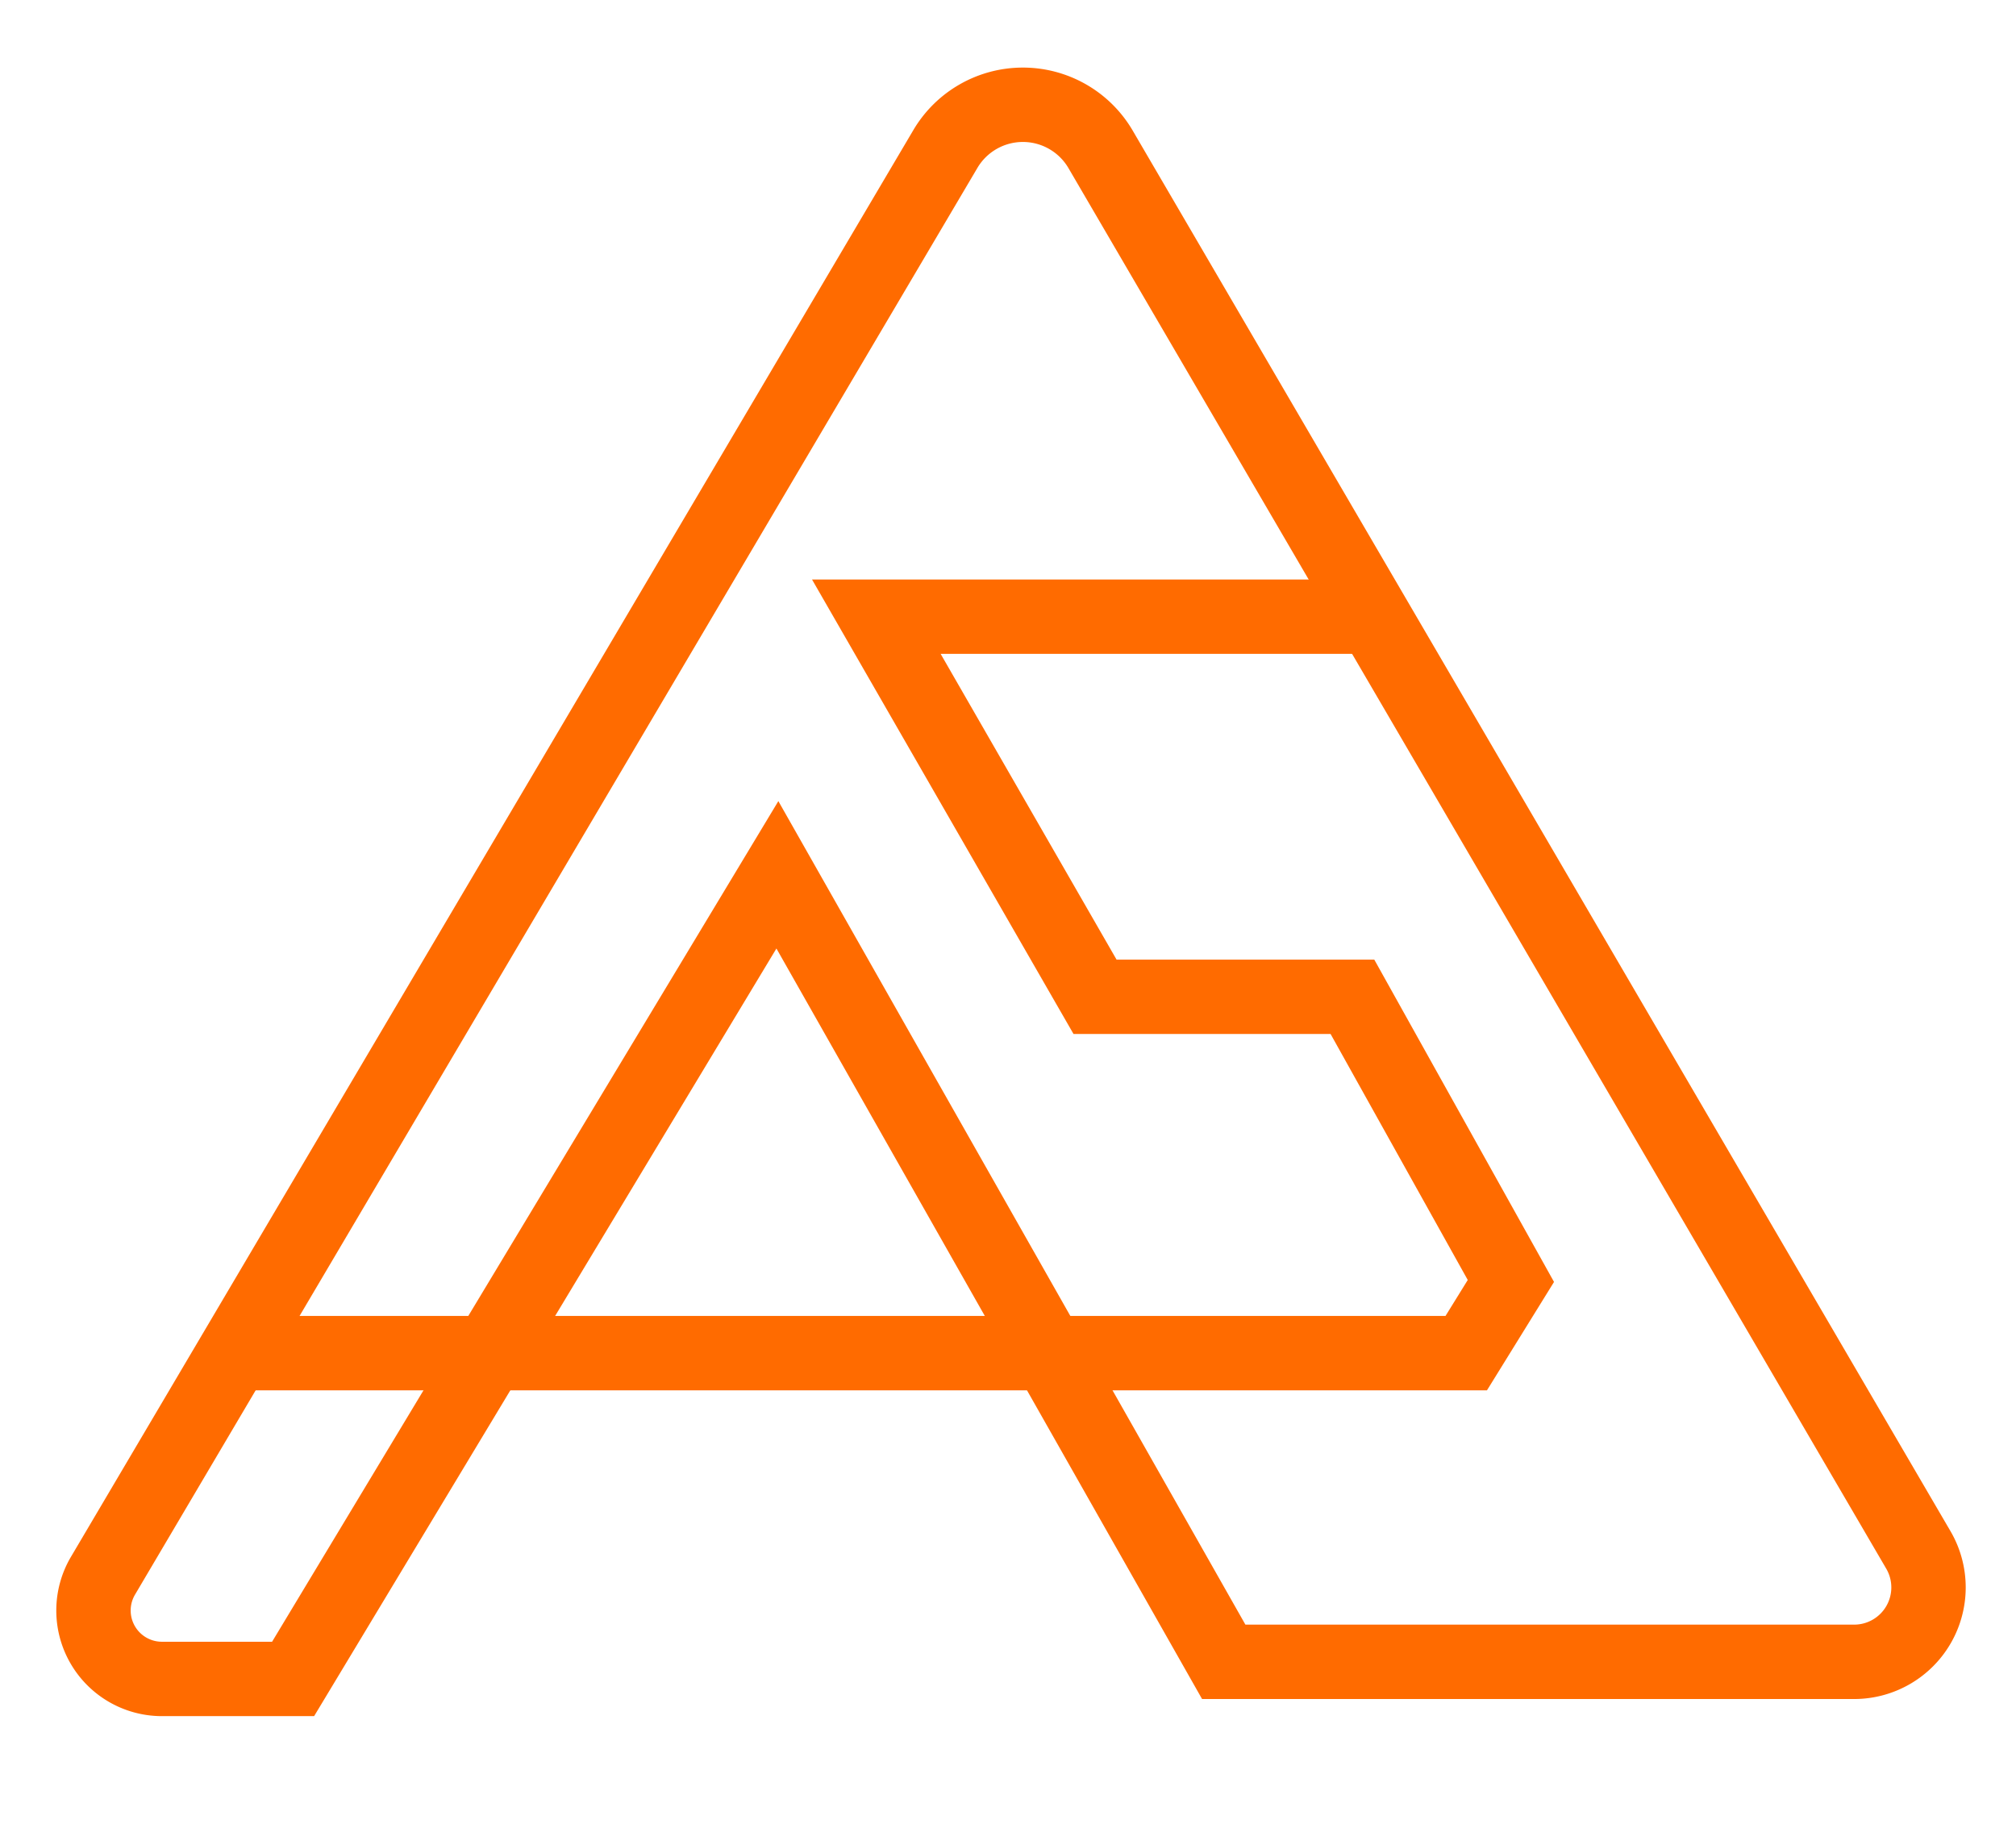<svg id="图层_1" data-name="图层 1" xmlns="http://www.w3.org/2000/svg" viewBox="0 0 27.1 24.52"><defs><style>.cls-1{fill:none;stroke:#ff6b00;stroke-miterlimit:10;}</style></defs><title>LOGO&amp;amp;icons</title><path class="cls-1" d="M1.38,21.19,12.71,2a1.21,1.21,0,0,1,2.08,0l11,18.84a1,1,0,0,1-.86,1.5H16.45l-6-10.58L3.94,22.57H2.17A.92.92,0,0,1,1.38,21.19Z"/><polyline class="cls-1" points="3.06 18.19 19.71 18.19 20.31 17.22 18.18 13.4 14.72 13.4 11.78 8.29 18.38 8.29"/></svg>